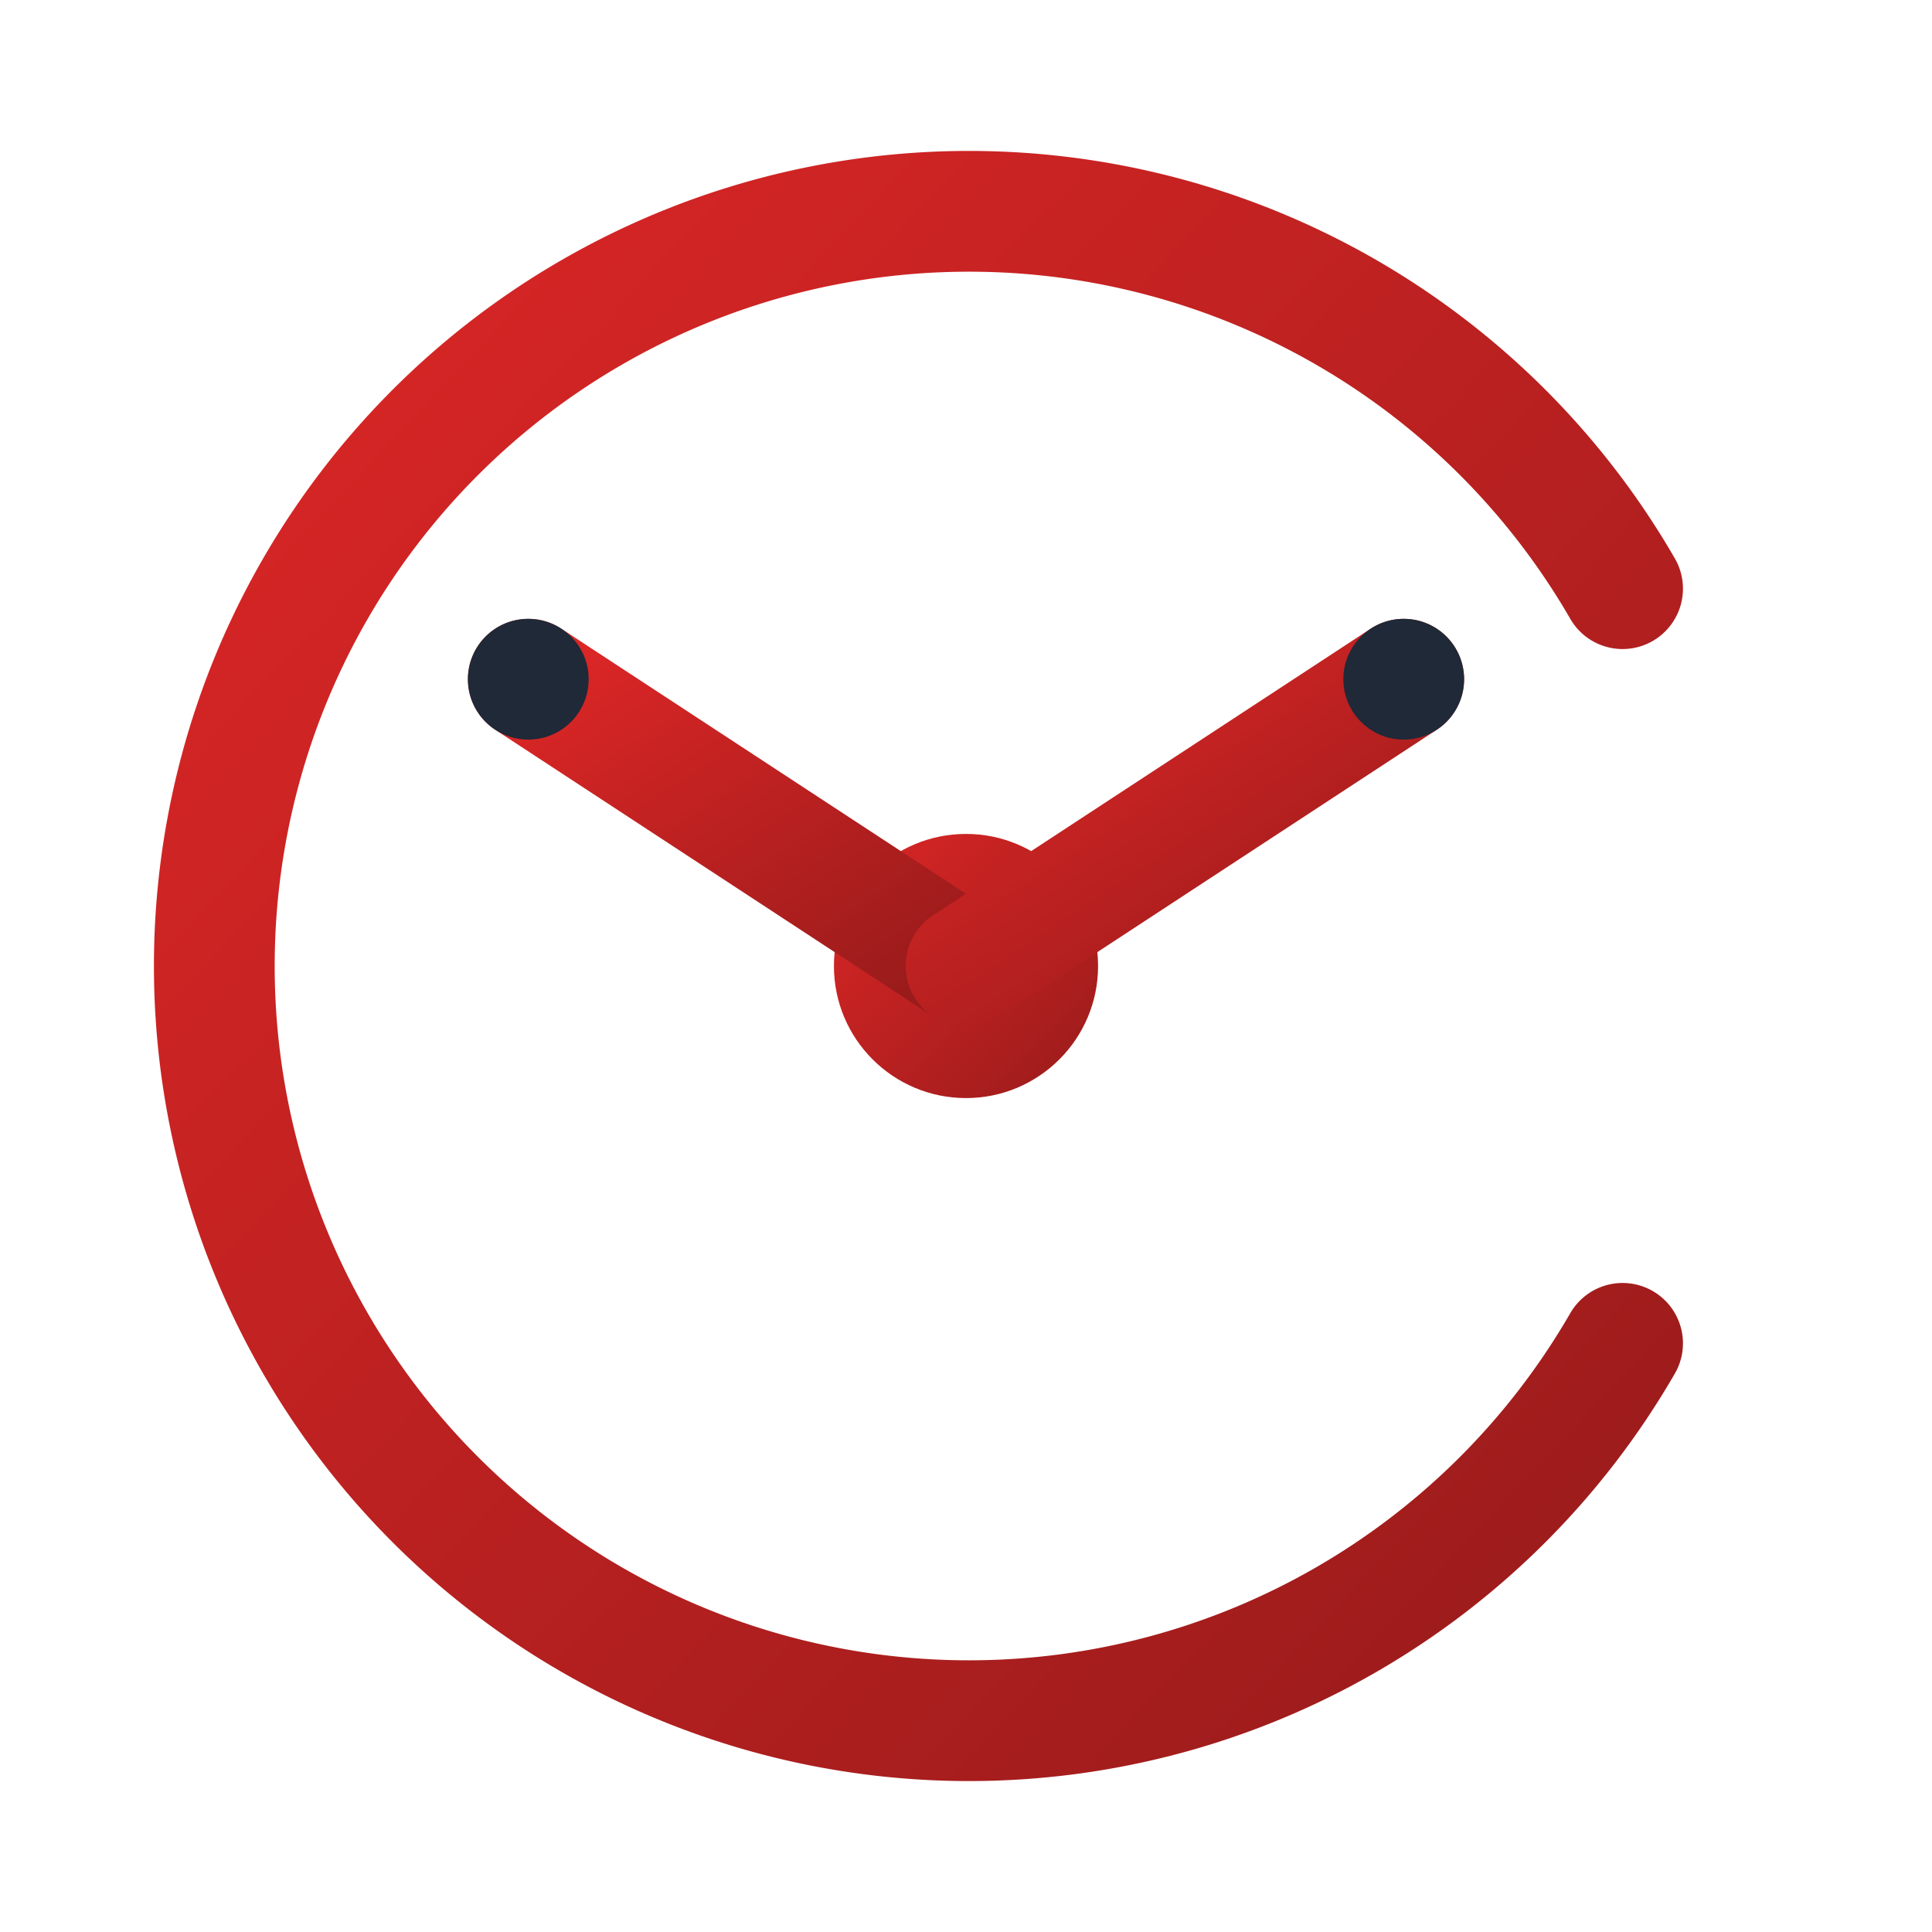 <svg xmlns="http://www.w3.org/2000/svg" viewBox="0 0 512 512">
  <defs>
    <linearGradient id="brandGradient" x1="0%" y1="0%" x2="100%" y2="100%">
      <stop offset="0%" stop-color="#dc2626"/>
      <stop offset="100%" stop-color="#991b1b"/>
    </linearGradient>
  </defs>
  
  <!-- Main Wheel Shape: A dynamic open circle representing motion and the wheel rim -->
  <!-- The gap suggests velocity and openness -->
  <path d="M430 356 A 200 200 0 1 1 430 156" fill="none" stroke="url(#brandGradient)" stroke-width="32" stroke-linecap="round" stroke-linejoin="round"/>
  
  <!-- Central Element: Fusion of Steering Wheel Y-Spoke and Bicycle Handlebars -->
  <!-- The 'Y' shape is iconic for steering wheels. -->
  <!-- The upper arms are curved to resemble bicycle handlebars. -->
  
  <!-- Center Hub -->
  <circle cx="256" cy="256" r="35" fill="url(#brandGradient)" />
  
  <!-- Bottom Spoke (Steering Column) -->
  <line x1="256" y1="256" x2="256" y2="420" stroke="url(#brandGradient)" stroke-width="32" stroke-linecap="round" />
  
  <!-- Left Spoke / Handlebar -->
  <path d="M256 256 L140 180" stroke="url(#brandGradient)" stroke-width="32" stroke-linecap="round" />
  
  <!-- Right Spoke / Handlebar -->
  <path d="M256 256 L372 180" stroke="url(#brandGradient)" stroke-width="32" stroke-linecap="round" />
  
  <!-- Handlebar Grips (Subtle detail to emphasize bike aspect) -->
  <circle cx="140" cy="180" r="16" fill="#1f2937" />
  <circle cx="372" cy="180" r="16" fill="#1f2937" />

</svg>